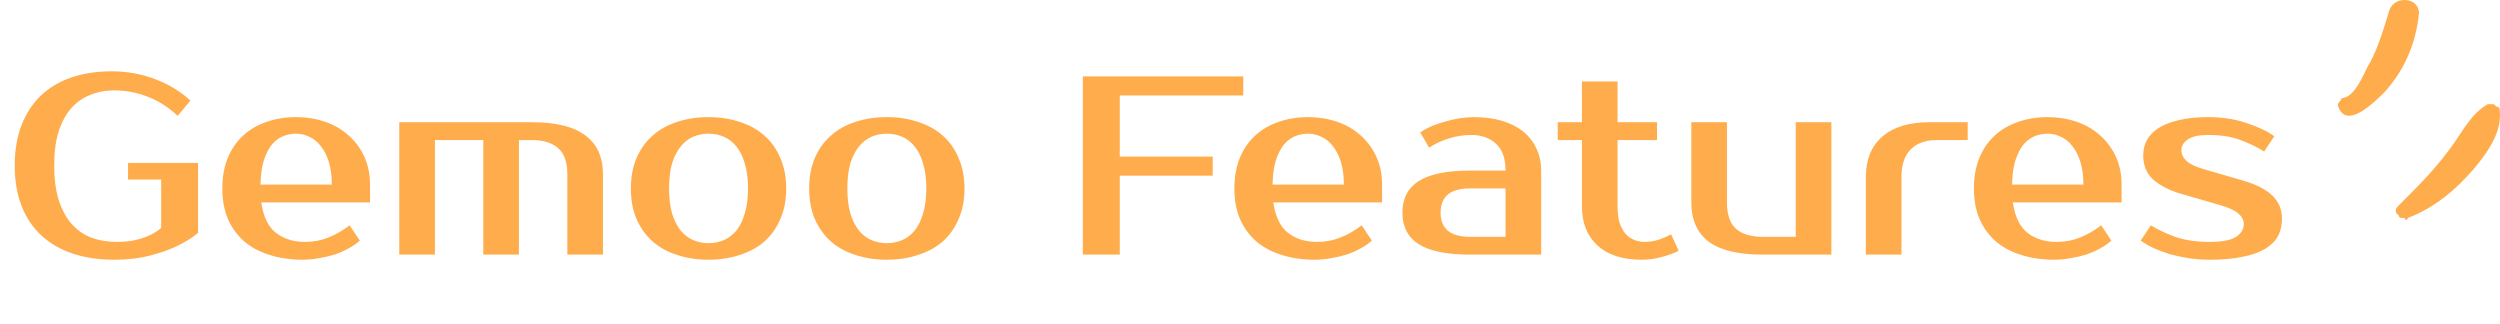 <svg width="216" height="28" viewBox="0 0 216 28" fill="none" xmlns="http://www.w3.org/2000/svg">
<path d="M9.632 6.16C10.966 6.16 12.228 6.387 13.416 6.842C14.604 7.297 15.616 7.913 16.452 8.69L15.352 10.01C14.516 9.233 13.636 8.675 12.712 8.338C11.803 7.986 10.849 7.81 9.852 7.81C9.104 7.81 8.415 7.942 7.784 8.206C7.153 8.455 6.603 8.844 6.134 9.372C5.679 9.9 5.32 10.575 5.056 11.396C4.807 12.203 4.682 13.171 4.682 14.3C4.682 15.459 4.814 16.456 5.078 17.292C5.342 18.113 5.709 18.795 6.178 19.338C6.647 19.866 7.212 20.262 7.872 20.526C8.547 20.775 9.28 20.9 10.072 20.9C10.732 20.9 11.296 20.841 11.766 20.724C12.25 20.607 12.653 20.467 12.976 20.306C13.357 20.13 13.672 19.925 13.922 19.69V15.51H11.062V14.08H17.112V20.13C16.569 20.57 15.938 20.959 15.22 21.296C14.604 21.589 13.841 21.853 12.932 22.088C12.037 22.323 11.011 22.44 9.852 22.44C8.532 22.44 7.344 22.264 6.288 21.912C5.232 21.56 4.33 21.039 3.582 20.35C2.834 19.661 2.262 18.81 1.866 17.798C1.47 16.786 1.272 15.62 1.272 14.3C1.272 12.98 1.47 11.814 1.866 10.802C2.262 9.79 2.819 8.939 3.538 8.25C4.271 7.561 5.151 7.04 6.178 6.688C7.219 6.336 8.371 6.16 9.632 6.16ZM26.359 20.9C27.077 20.9 27.745 20.775 28.361 20.526C28.991 20.277 29.607 19.925 30.209 19.47L31.089 20.79C30.81 21.039 30.48 21.267 30.099 21.472C29.732 21.677 29.329 21.853 28.889 22C28.463 22.132 28.016 22.235 27.547 22.308C27.077 22.396 26.608 22.44 26.139 22.44C25.097 22.44 24.144 22.301 23.279 22.022C22.428 21.758 21.702 21.369 21.101 20.856C20.499 20.328 20.03 19.683 19.693 18.92C19.37 18.157 19.209 17.277 19.209 16.28C19.209 15.297 19.363 14.425 19.671 13.662C19.993 12.885 20.433 12.239 20.991 11.726C21.563 11.198 22.237 10.802 23.015 10.538C23.792 10.259 24.65 10.12 25.589 10.12C26.469 10.12 27.297 10.252 28.075 10.516C28.852 10.78 29.527 11.169 30.099 11.682C30.671 12.181 31.125 12.789 31.463 13.508C31.8 14.227 31.969 15.041 31.969 15.95V17.49H22.575C22.751 18.707 23.169 19.58 23.829 20.108C24.503 20.636 25.347 20.9 26.359 20.9ZM25.589 11.55C25.163 11.55 24.767 11.631 24.401 11.792C24.034 11.953 23.711 12.21 23.433 12.562C23.169 12.914 22.949 13.369 22.773 13.926C22.611 14.483 22.523 15.158 22.509 15.95H28.669C28.669 15.187 28.581 14.527 28.405 13.97C28.229 13.413 27.994 12.958 27.701 12.606C27.422 12.239 27.092 11.975 26.711 11.814C26.344 11.638 25.97 11.55 25.589 11.55ZM34.497 10.56H45.937C48.034 10.56 49.582 10.941 50.579 11.704C51.591 12.452 52.097 13.574 52.097 15.07V22H49.017V15.07C49.017 14.014 48.753 13.259 48.225 12.804C47.697 12.335 46.934 12.1 45.937 12.1H44.837V22H41.757V12.1H37.577V22H34.497V10.56ZM61.218 21.01C61.687 21.01 62.127 20.922 62.538 20.746C62.948 20.57 63.308 20.299 63.616 19.932C63.924 19.551 64.166 19.059 64.342 18.458C64.532 17.857 64.628 17.131 64.628 16.28C64.628 15.429 64.532 14.703 64.342 14.102C64.166 13.501 63.924 13.017 63.616 12.65C63.308 12.269 62.948 11.99 62.538 11.814C62.127 11.638 61.687 11.55 61.218 11.55C60.748 11.55 60.308 11.638 59.898 11.814C59.487 11.99 59.128 12.269 58.82 12.65C58.512 13.017 58.262 13.501 58.072 14.102C57.896 14.703 57.808 15.429 57.808 16.28C57.808 17.131 57.896 17.857 58.072 18.458C58.262 19.059 58.512 19.551 58.82 19.932C59.128 20.299 59.487 20.57 59.898 20.746C60.308 20.922 60.748 21.01 61.218 21.01ZM61.218 10.12C62.2 10.12 63.102 10.259 63.924 10.538C64.76 10.802 65.471 11.198 66.058 11.726C66.644 12.239 67.099 12.885 67.422 13.662C67.759 14.425 67.928 15.297 67.928 16.28C67.928 17.277 67.759 18.157 67.422 18.92C67.099 19.683 66.644 20.328 66.058 20.856C65.471 21.369 64.76 21.758 63.924 22.022C63.102 22.301 62.2 22.44 61.218 22.44C60.22 22.44 59.311 22.301 58.49 22.022C57.668 21.758 56.964 21.369 56.378 20.856C55.791 20.328 55.329 19.683 54.992 18.92C54.669 18.157 54.508 17.277 54.508 16.28C54.508 15.297 54.669 14.425 54.992 13.662C55.329 12.885 55.791 12.239 56.378 11.726C56.964 11.198 57.668 10.802 58.49 10.538C59.311 10.259 60.22 10.12 61.218 10.12ZM76.622 21.01C77.091 21.01 77.531 20.922 77.942 20.746C78.353 20.57 78.712 20.299 79.02 19.932C79.328 19.551 79.57 19.059 79.746 18.458C79.936 17.857 80.032 17.131 80.032 16.28C80.032 15.429 79.936 14.703 79.746 14.102C79.57 13.501 79.328 13.017 79.02 12.65C78.712 12.269 78.353 11.99 77.942 11.814C77.531 11.638 77.091 11.55 76.622 11.55C76.153 11.55 75.713 11.638 75.302 11.814C74.891 11.99 74.532 12.269 74.224 12.65C73.916 13.017 73.666 13.501 73.476 14.102C73.3 14.703 73.212 15.429 73.212 16.28C73.212 17.131 73.3 17.857 73.476 18.458C73.666 19.059 73.916 19.551 74.224 19.932C74.532 20.299 74.891 20.57 75.302 20.746C75.713 20.922 76.153 21.01 76.622 21.01ZM76.622 10.12C77.605 10.12 78.507 10.259 79.328 10.538C80.164 10.802 80.875 11.198 81.462 11.726C82.049 12.239 82.503 12.885 82.826 13.662C83.163 14.425 83.332 15.297 83.332 16.28C83.332 17.277 83.163 18.157 82.826 18.92C82.503 19.683 82.049 20.328 81.462 20.856C80.875 21.369 80.164 21.758 79.328 22.022C78.507 22.301 77.605 22.44 76.622 22.44C75.624 22.44 74.715 22.301 73.894 22.022C73.073 21.758 72.368 21.369 71.782 20.856C71.195 20.328 70.733 19.683 70.396 18.92C70.073 18.157 69.912 17.277 69.912 16.28C69.912 15.297 70.073 14.425 70.396 13.662C70.733 12.885 71.195 12.239 71.782 11.726C72.368 11.198 73.073 10.802 73.894 10.538C74.715 10.259 75.624 10.12 76.622 10.12ZM96.748 8.25V13.53H104.778V15.18H96.748V22H93.558V6.6H107.418V8.25H96.748ZM113.8 20.9C114.519 20.9 115.186 20.775 115.802 20.526C116.433 20.277 117.049 19.925 117.65 19.47L118.53 20.79C118.251 21.039 117.921 21.267 117.54 21.472C117.173 21.677 116.77 21.853 116.33 22C115.905 22.132 115.457 22.235 114.988 22.308C114.519 22.396 114.049 22.44 113.58 22.44C112.539 22.44 111.585 22.301 110.72 22.022C109.869 21.758 109.143 21.369 108.542 20.856C107.941 20.328 107.471 19.683 107.134 18.92C106.811 18.157 106.65 17.277 106.65 16.28C106.65 15.297 106.804 14.425 107.112 13.662C107.435 12.885 107.875 12.239 108.432 11.726C109.004 11.198 109.679 10.802 110.456 10.538C111.233 10.259 112.091 10.12 113.03 10.12C113.91 10.12 114.739 10.252 115.516 10.516C116.293 10.78 116.968 11.169 117.54 11.682C118.112 12.181 118.567 12.789 118.904 13.508C119.241 14.227 119.41 15.041 119.41 15.95V17.49H110.016C110.192 18.707 110.61 19.58 111.27 20.108C111.945 20.636 112.788 20.9 113.8 20.9ZM113.03 11.55C112.605 11.55 112.209 11.631 111.842 11.792C111.475 11.953 111.153 12.21 110.874 12.562C110.61 12.914 110.39 13.369 110.214 13.926C110.053 14.483 109.965 15.158 109.95 15.95H116.11C116.11 15.187 116.022 14.527 115.846 13.97C115.67 13.413 115.435 12.958 115.142 12.606C114.863 12.239 114.533 11.975 114.152 11.814C113.785 11.638 113.411 11.55 113.03 11.55ZM124.468 18.37C124.468 19.763 125.312 20.46 126.998 20.46H130.078V16.28H126.998C125.312 16.28 124.468 16.977 124.468 18.37ZM130.078 14.74C130.078 13.684 129.8 12.907 129.242 12.408C128.7 11.909 127.988 11.66 127.108 11.66C126.448 11.66 125.803 11.763 125.172 11.968C124.542 12.159 123.977 12.423 123.478 12.76L122.708 11.44C123.031 11.22 123.383 11.029 123.764 10.868C124.16 10.707 124.564 10.575 124.974 10.472C125.385 10.355 125.788 10.267 126.184 10.208C126.595 10.149 126.976 10.12 127.328 10.12C128.267 10.12 129.096 10.23 129.814 10.45C130.533 10.67 131.142 10.985 131.64 11.396C132.139 11.807 132.513 12.298 132.762 12.87C133.026 13.427 133.158 14.051 133.158 14.74V22H126.998C125.004 22 123.53 21.699 122.576 21.098C121.638 20.497 121.168 19.587 121.168 18.37C121.168 17.153 121.638 16.243 122.576 15.642C123.53 15.041 125.004 14.74 126.998 14.74H130.078ZM136.678 12.1H134.588V10.56H136.678V7.04H139.758V10.56H143.168V12.1H139.758V17.82C139.758 18.377 139.817 18.854 139.934 19.25C140.066 19.631 140.235 19.947 140.44 20.196C140.66 20.431 140.91 20.607 141.188 20.724C141.467 20.841 141.76 20.9 142.068 20.9C142.508 20.9 142.934 20.834 143.344 20.702C143.755 20.555 144.1 20.401 144.378 20.24L145.038 21.67C144.598 21.89 144.092 22.073 143.52 22.22C142.963 22.367 142.406 22.44 141.848 22.44C140.191 22.44 138.915 22.029 138.02 21.208C137.126 20.387 136.678 19.257 136.678 17.82V12.1ZM146.13 10.56H149.21V17.49C149.21 18.546 149.474 19.309 150.002 19.778C150.53 20.233 151.293 20.46 152.29 20.46H155.15V10.56H158.23V22H152.29C150.193 22 148.638 21.626 147.626 20.878C146.629 20.115 146.13 18.986 146.13 17.49V10.56ZM170.009 12.1H167.369C166.372 12.1 165.609 12.371 165.081 12.914C164.553 13.442 164.289 14.234 164.289 15.29V22H161.209V15.29C161.209 13.794 161.679 12.635 162.617 11.814C163.571 10.978 164.935 10.56 166.709 10.56H170.009V12.1ZM177.695 20.9C178.413 20.9 179.081 20.775 179.697 20.526C180.327 20.277 180.943 19.925 181.545 19.47L182.425 20.79C182.146 21.039 181.816 21.267 181.435 21.472C181.068 21.677 180.665 21.853 180.225 22C179.799 22.132 179.352 22.235 178.883 22.308C178.413 22.396 177.944 22.44 177.475 22.44C176.433 22.44 175.48 22.301 174.615 22.022C173.764 21.758 173.038 21.369 172.437 20.856C171.835 20.328 171.366 19.683 171.029 18.92C170.706 18.157 170.545 17.277 170.545 16.28C170.545 15.297 170.699 14.425 171.007 13.662C171.329 12.885 171.769 12.239 172.327 11.726C172.899 11.198 173.573 10.802 174.351 10.538C175.128 10.259 175.986 10.12 176.925 10.12C177.805 10.12 178.633 10.252 179.411 10.516C180.188 10.78 180.863 11.169 181.435 11.682C182.007 12.181 182.461 12.789 182.799 13.508C183.136 14.227 183.305 15.041 183.305 15.95V17.49H173.911C174.087 18.707 174.505 19.58 175.165 20.108C175.839 20.636 176.683 20.9 177.695 20.9ZM176.925 11.55C176.499 11.55 176.103 11.631 175.737 11.792C175.37 11.953 175.047 12.21 174.769 12.562C174.505 12.914 174.285 13.369 174.109 13.926C173.947 14.483 173.859 15.158 173.845 15.95H180.005C180.005 15.187 179.917 14.527 179.741 13.97C179.565 13.413 179.33 12.958 179.037 12.606C178.758 12.239 178.428 11.975 178.047 11.814C177.68 11.638 177.306 11.55 176.925 11.55ZM188.473 12.98C188.473 13.317 188.62 13.625 188.913 13.904C189.221 14.183 189.734 14.425 190.453 14.63L193.863 15.62C194.919 15.928 195.733 16.346 196.305 16.874C196.877 17.402 197.163 18.084 197.163 18.92C197.163 19.448 197.053 19.932 196.833 20.372C196.613 20.797 196.254 21.164 195.755 21.472C195.256 21.78 194.611 22.015 193.819 22.176C193.027 22.352 192.052 22.44 190.893 22.44C190.292 22.44 189.698 22.396 189.111 22.308C188.539 22.22 187.989 22.103 187.461 21.956C186.948 21.795 186.478 21.619 186.053 21.428C185.628 21.223 185.261 21.01 184.953 20.79L185.833 19.47C186.449 19.851 187.168 20.189 187.989 20.482C188.825 20.761 189.793 20.9 190.893 20.9C191.993 20.9 192.763 20.753 193.203 20.46C193.643 20.167 193.863 19.8 193.863 19.36C193.863 19.023 193.709 18.722 193.401 18.458C193.093 18.179 192.55 17.93 191.773 17.71L188.363 16.72C187.424 16.441 186.654 16.045 186.053 15.532C185.466 15.004 185.173 14.3 185.173 13.42C185.173 12.951 185.276 12.518 185.481 12.122C185.701 11.711 186.038 11.359 186.493 11.066C186.948 10.773 187.527 10.545 188.231 10.384C188.935 10.208 189.786 10.12 190.783 10.12C192 10.12 193.1 10.289 194.083 10.626C195.08 10.949 195.887 11.33 196.503 11.77L195.623 13.09C195.022 12.709 194.34 12.379 193.577 12.1C192.814 11.807 191.883 11.66 190.783 11.66C190.006 11.66 189.426 11.785 189.045 12.034C188.664 12.283 188.473 12.599 188.473 12.98Z" fill="#FFAD4C"/>
<path d="M202 9.131C202.7 11.356 205.267 8.686 205.967 8.018C207.833 6.015 208.767 3.567 209 1.12C209 -0.216 206.9 -0.438 206.433 0.897C205.967 2.455 205.5 4.012 204.8 5.348C204.333 6.015 203.633 8.241 202.467 8.463C202.233 8.463 202.233 8.686 202.233 8.686C202 8.908 202 8.908 202 9.131Z" fill="#FFAD4C"/>
<path d="M208.025 18.836C210.331 17.962 212.124 16.432 213.661 14.683C214.942 13.153 216.223 11.404 215.967 9.437C215.967 9.437 215.967 9.219 215.711 9.219L215.455 9H215.198H214.942C213.405 9.874 212.636 11.623 211.612 12.934C210.331 14.683 208.793 16.213 207.256 17.743C207.256 17.743 207 17.962 207 18.18C207 18.399 207 18.399 207.256 18.617C207.256 18.836 207.512 18.836 207.769 18.836C207.769 19.055 208.025 19.055 208.025 18.836Z" fill="#FFAD4C"/>
</svg>

